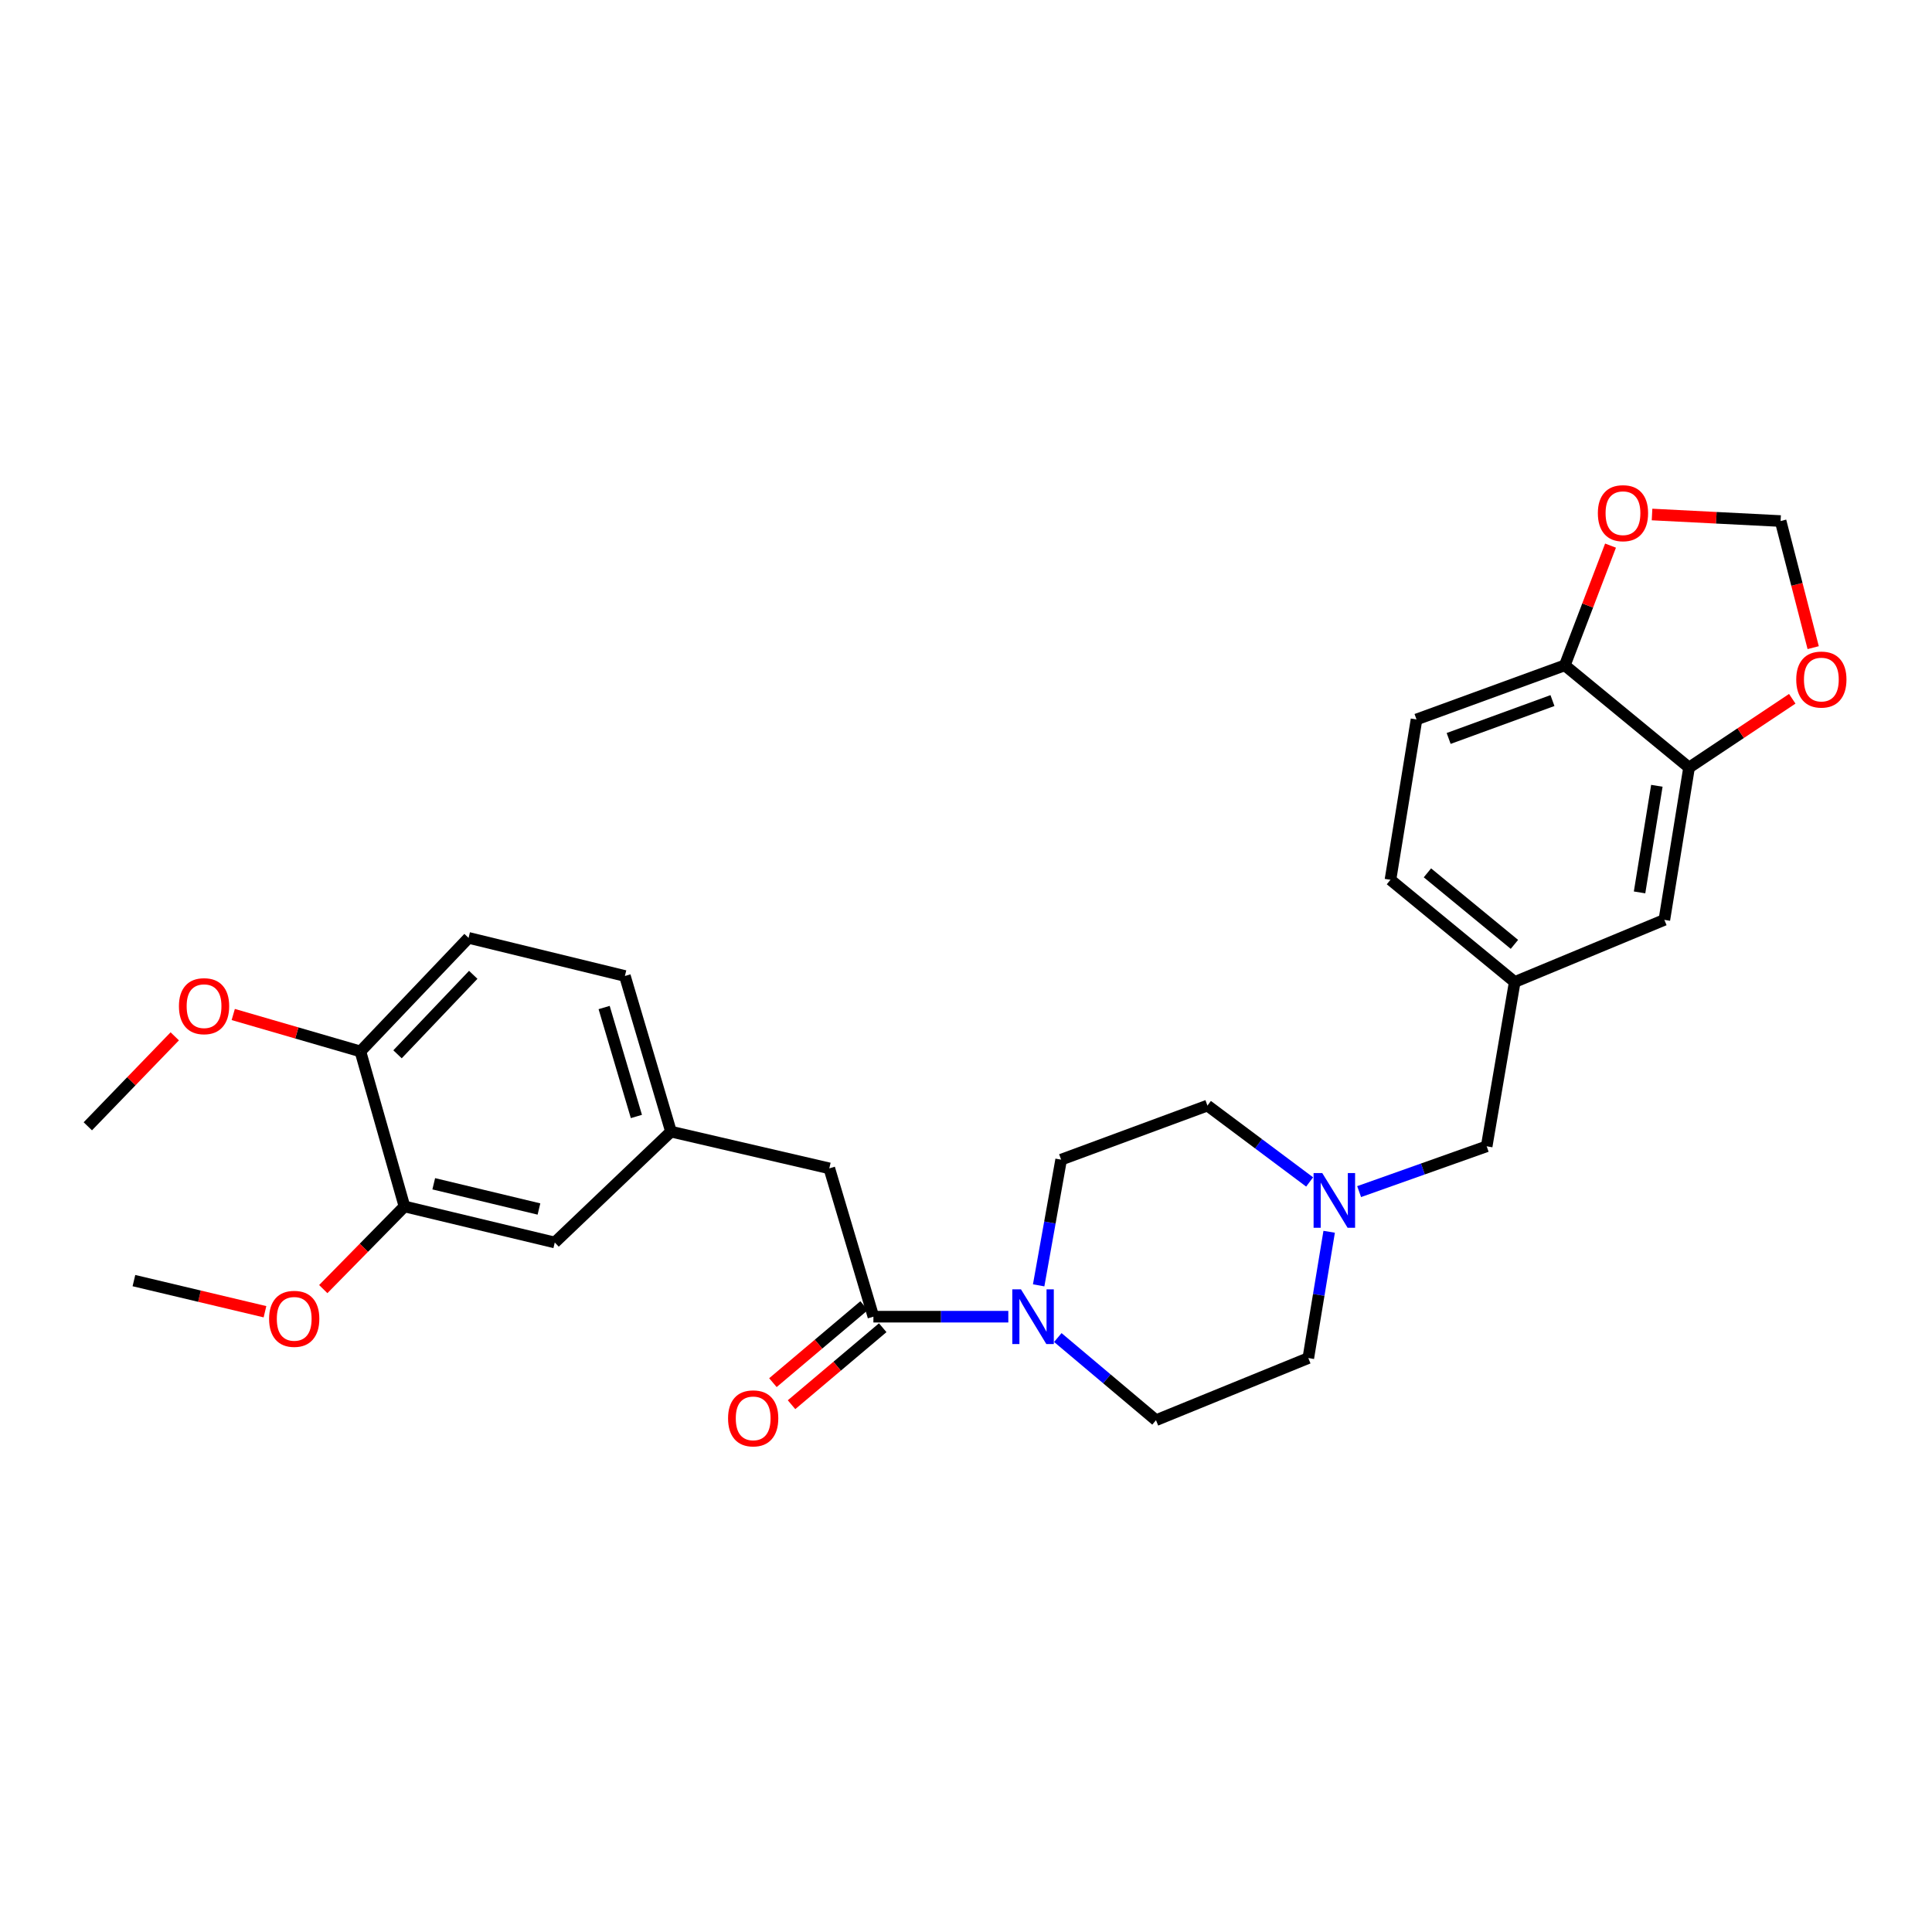 <?xml version='1.0' encoding='iso-8859-1'?>
<svg version='1.1' baseProfile='full'
              xmlns='http://www.w3.org/2000/svg'
                      xmlns:rdkit='http://www.rdkit.org/xml'
                      xmlns:xlink='http://www.w3.org/1999/xlink'
                  xml:space='preserve'
width='1000px' height='1000px' viewBox='0 0 1000 1000'>
<!-- END OF HEADER -->
<rect style='opacity:1.0;fill:#FFFFFF;stroke:none' width='1000' height='1000' x='0' y='0'> </rect>
<path class='bond-0' d='M 521.901,681.515 L 486.988,681.515' style='fill:none;fill-rule:evenodd;stroke:#0000FF;stroke-width:6px;stroke-linecap:butt;stroke-linejoin:miter;stroke-opacity:1' />
<path class='bond-0' d='M 486.988,681.515 L 452.074,681.515' style='fill:none;fill-rule:evenodd;stroke:#000000;stroke-width:6px;stroke-linecap:butt;stroke-linejoin:miter;stroke-opacity:1' />
<path class='bond-13' d='M 537.609,665.291 L 543.425,632.763' style='fill:none;fill-rule:evenodd;stroke:#0000FF;stroke-width:6px;stroke-linecap:butt;stroke-linejoin:miter;stroke-opacity:1' />
<path class='bond-13' d='M 543.425,632.763 L 549.242,600.235' style='fill:none;fill-rule:evenodd;stroke:#000000;stroke-width:6px;stroke-linecap:butt;stroke-linejoin:miter;stroke-opacity:1' />
<path class='bond-14' d='M 547.527,692.31 L 572.934,713.703' style='fill:none;fill-rule:evenodd;stroke:#0000FF;stroke-width:6px;stroke-linecap:butt;stroke-linejoin:miter;stroke-opacity:1' />
<path class='bond-14' d='M 572.934,713.703 L 598.341,735.096' style='fill:none;fill-rule:evenodd;stroke:#000000;stroke-width:6px;stroke-linecap:butt;stroke-linejoin:miter;stroke-opacity:1' />
<path class='bond-6' d='M 452.074,681.515 L 429.247,604.742' style='fill:none;fill-rule:evenodd;stroke:#000000;stroke-width:6px;stroke-linecap:butt;stroke-linejoin:miter;stroke-opacity:1' />
<path class='bond-10' d='M 447.254,675.807 L 423.657,695.731' style='fill:none;fill-rule:evenodd;stroke:#000000;stroke-width:6px;stroke-linecap:butt;stroke-linejoin:miter;stroke-opacity:1' />
<path class='bond-10' d='M 423.657,695.731 L 400.06,715.655' style='fill:none;fill-rule:evenodd;stroke:#FF0000;stroke-width:6px;stroke-linecap:butt;stroke-linejoin:miter;stroke-opacity:1' />
<path class='bond-10' d='M 456.893,687.223 L 433.296,707.147' style='fill:none;fill-rule:evenodd;stroke:#000000;stroke-width:6px;stroke-linecap:butt;stroke-linejoin:miter;stroke-opacity:1' />
<path class='bond-10' d='M 433.296,707.147 L 409.699,727.071' style='fill:none;fill-rule:evenodd;stroke:#FF0000;stroke-width:6px;stroke-linecap:butt;stroke-linejoin:miter;stroke-opacity:1' />
<path class='bond-1' d='M 687.974,637.563 L 682.577,670.247' style='fill:none;fill-rule:evenodd;stroke:#0000FF;stroke-width:6px;stroke-linecap:butt;stroke-linejoin:miter;stroke-opacity:1' />
<path class='bond-1' d='M 682.577,670.247 L 677.181,702.931' style='fill:none;fill-rule:evenodd;stroke:#000000;stroke-width:6px;stroke-linecap:butt;stroke-linejoin:miter;stroke-opacity:1' />
<path class='bond-17' d='M 703.485,616.777 L 736.493,605.053' style='fill:none;fill-rule:evenodd;stroke:#0000FF;stroke-width:6px;stroke-linecap:butt;stroke-linejoin:miter;stroke-opacity:1' />
<path class='bond-17' d='M 736.493,605.053 L 769.502,593.328' style='fill:none;fill-rule:evenodd;stroke:#000000;stroke-width:6px;stroke-linecap:butt;stroke-linejoin:miter;stroke-opacity:1' />
<path class='bond-28' d='M 677.863,611.776 L 651.416,592.01' style='fill:none;fill-rule:evenodd;stroke:#0000FF;stroke-width:6px;stroke-linecap:butt;stroke-linejoin:miter;stroke-opacity:1' />
<path class='bond-28' d='M 651.416,592.01 L 624.969,572.245' style='fill:none;fill-rule:evenodd;stroke:#000000;stroke-width:6px;stroke-linecap:butt;stroke-linejoin:miter;stroke-opacity:1' />
<path class='bond-2' d='M 874.257,397.29 L 861.465,476.122' style='fill:none;fill-rule:evenodd;stroke:#000000;stroke-width:6px;stroke-linecap:butt;stroke-linejoin:miter;stroke-opacity:1' />
<path class='bond-2' d='M 857.589,406.722 L 848.635,461.904' style='fill:none;fill-rule:evenodd;stroke:#000000;stroke-width:6px;stroke-linecap:butt;stroke-linejoin:miter;stroke-opacity:1' />
<path class='bond-5' d='M 874.257,397.29 L 900.964,379.489' style='fill:none;fill-rule:evenodd;stroke:#000000;stroke-width:6px;stroke-linecap:butt;stroke-linejoin:miter;stroke-opacity:1' />
<path class='bond-5' d='M 900.964,379.489 L 927.672,361.689' style='fill:none;fill-rule:evenodd;stroke:#FF0000;stroke-width:6px;stroke-linecap:butt;stroke-linejoin:miter;stroke-opacity:1' />
<path class='bond-30' d='M 874.257,397.29 L 809.943,344.373' style='fill:none;fill-rule:evenodd;stroke:#000000;stroke-width:6px;stroke-linecap:butt;stroke-linejoin:miter;stroke-opacity:1' />
<path class='bond-3' d='M 209.352,624.448 L 287.147,643.108' style='fill:none;fill-rule:evenodd;stroke:#000000;stroke-width:6px;stroke-linecap:butt;stroke-linejoin:miter;stroke-opacity:1' />
<path class='bond-3' d='M 224.506,612.718 L 278.962,625.78' style='fill:none;fill-rule:evenodd;stroke:#000000;stroke-width:6px;stroke-linecap:butt;stroke-linejoin:miter;stroke-opacity:1' />
<path class='bond-24' d='M 209.352,624.448 L 188.337,645.843' style='fill:none;fill-rule:evenodd;stroke:#000000;stroke-width:6px;stroke-linecap:butt;stroke-linejoin:miter;stroke-opacity:1' />
<path class='bond-24' d='M 188.337,645.843 L 167.321,667.237' style='fill:none;fill-rule:evenodd;stroke:#FF0000;stroke-width:6px;stroke-linecap:butt;stroke-linejoin:miter;stroke-opacity:1' />
<path class='bond-29' d='M 209.352,624.448 L 186.542,544.213' style='fill:none;fill-rule:evenodd;stroke:#000000;stroke-width:6px;stroke-linecap:butt;stroke-linejoin:miter;stroke-opacity:1' />
<path class='bond-4' d='M 809.943,344.373 L 733.186,372.388' style='fill:none;fill-rule:evenodd;stroke:#000000;stroke-width:6px;stroke-linecap:butt;stroke-linejoin:miter;stroke-opacity:1' />
<path class='bond-4' d='M 803.552,362.611 L 749.822,382.222' style='fill:none;fill-rule:evenodd;stroke:#000000;stroke-width:6px;stroke-linecap:butt;stroke-linejoin:miter;stroke-opacity:1' />
<path class='bond-7' d='M 809.943,344.373 L 821.775,313.392' style='fill:none;fill-rule:evenodd;stroke:#000000;stroke-width:6px;stroke-linecap:butt;stroke-linejoin:miter;stroke-opacity:1' />
<path class='bond-7' d='M 821.775,313.392 L 833.607,282.411' style='fill:none;fill-rule:evenodd;stroke:#FF0000;stroke-width:6px;stroke-linecap:butt;stroke-linejoin:miter;stroke-opacity:1' />
<path class='bond-8' d='M 938.5,335.217 L 930.068,302.454' style='fill:none;fill-rule:evenodd;stroke:#FF0000;stroke-width:6px;stroke-linecap:butt;stroke-linejoin:miter;stroke-opacity:1' />
<path class='bond-8' d='M 930.068,302.454 L 921.637,269.692' style='fill:none;fill-rule:evenodd;stroke:#000000;stroke-width:6px;stroke-linecap:butt;stroke-linejoin:miter;stroke-opacity:1' />
<path class='bond-15' d='M 429.247,604.742 L 347.302,585.725' style='fill:none;fill-rule:evenodd;stroke:#000000;stroke-width:6px;stroke-linecap:butt;stroke-linejoin:miter;stroke-opacity:1' />
<path class='bond-31' d='M 855.092,266.306 L 888.364,267.999' style='fill:none;fill-rule:evenodd;stroke:#FF0000;stroke-width:6px;stroke-linecap:butt;stroke-linejoin:miter;stroke-opacity:1' />
<path class='bond-31' d='M 888.364,267.999 L 921.637,269.692' style='fill:none;fill-rule:evenodd;stroke:#000000;stroke-width:6px;stroke-linecap:butt;stroke-linejoin:miter;stroke-opacity:1' />
<path class='bond-9' d='M 861.465,476.122 L 784.019,508.279' style='fill:none;fill-rule:evenodd;stroke:#000000;stroke-width:6px;stroke-linecap:butt;stroke-linejoin:miter;stroke-opacity:1' />
<path class='bond-11' d='M 186.542,544.213 L 242.53,485.444' style='fill:none;fill-rule:evenodd;stroke:#000000;stroke-width:6px;stroke-linecap:butt;stroke-linejoin:miter;stroke-opacity:1' />
<path class='bond-11' d='M 205.758,545.704 L 244.95,504.565' style='fill:none;fill-rule:evenodd;stroke:#000000;stroke-width:6px;stroke-linecap:butt;stroke-linejoin:miter;stroke-opacity:1' />
<path class='bond-25' d='M 186.542,544.213 L 153.633,534.657' style='fill:none;fill-rule:evenodd;stroke:#000000;stroke-width:6px;stroke-linecap:butt;stroke-linejoin:miter;stroke-opacity:1' />
<path class='bond-25' d='M 153.633,534.657 L 120.725,525.101' style='fill:none;fill-rule:evenodd;stroke:#FF0000;stroke-width:6px;stroke-linecap:butt;stroke-linejoin:miter;stroke-opacity:1' />
<path class='bond-12' d='M 287.147,643.108 L 347.302,585.725' style='fill:none;fill-rule:evenodd;stroke:#000000;stroke-width:6px;stroke-linecap:butt;stroke-linejoin:miter;stroke-opacity:1' />
<path class='bond-20' d='M 549.242,600.235 L 624.969,572.245' style='fill:none;fill-rule:evenodd;stroke:#000000;stroke-width:6px;stroke-linecap:butt;stroke-linejoin:miter;stroke-opacity:1' />
<path class='bond-21' d='M 598.341,735.096 L 677.181,702.931' style='fill:none;fill-rule:evenodd;stroke:#000000;stroke-width:6px;stroke-linecap:butt;stroke-linejoin:miter;stroke-opacity:1' />
<path class='bond-22' d='M 347.302,585.725 L 323.446,505.166' style='fill:none;fill-rule:evenodd;stroke:#000000;stroke-width:6px;stroke-linecap:butt;stroke-linejoin:miter;stroke-opacity:1' />
<path class='bond-22' d='M 329.397,577.884 L 312.698,521.493' style='fill:none;fill-rule:evenodd;stroke:#000000;stroke-width:6px;stroke-linecap:butt;stroke-linejoin:miter;stroke-opacity:1' />
<path class='bond-16' d='M 784.019,508.279 L 769.502,593.328' style='fill:none;fill-rule:evenodd;stroke:#000000;stroke-width:6px;stroke-linecap:butt;stroke-linejoin:miter;stroke-opacity:1' />
<path class='bond-23' d='M 784.019,508.279 L 719.697,455.387' style='fill:none;fill-rule:evenodd;stroke:#000000;stroke-width:6px;stroke-linecap:butt;stroke-linejoin:miter;stroke-opacity:1' />
<path class='bond-23' d='M 783.861,488.805 L 738.835,451.78' style='fill:none;fill-rule:evenodd;stroke:#000000;stroke-width:6px;stroke-linecap:butt;stroke-linejoin:miter;stroke-opacity:1' />
<path class='bond-18' d='M 733.186,372.388 L 719.697,455.387' style='fill:none;fill-rule:evenodd;stroke:#000000;stroke-width:6px;stroke-linecap:butt;stroke-linejoin:miter;stroke-opacity:1' />
<path class='bond-19' d='M 242.53,485.444 L 323.446,505.166' style='fill:none;fill-rule:evenodd;stroke:#000000;stroke-width:6px;stroke-linecap:butt;stroke-linejoin:miter;stroke-opacity:1' />
<path class='bond-26' d='M 137.153,678.95 L 103.236,670.895' style='fill:none;fill-rule:evenodd;stroke:#FF0000;stroke-width:6px;stroke-linecap:butt;stroke-linejoin:miter;stroke-opacity:1' />
<path class='bond-26' d='M 103.236,670.895 L 69.319,662.839' style='fill:none;fill-rule:evenodd;stroke:#000000;stroke-width:6px;stroke-linecap:butt;stroke-linejoin:miter;stroke-opacity:1' />
<path class='bond-27' d='M 90.454,536.405 L 67.954,559.687' style='fill:none;fill-rule:evenodd;stroke:#FF0000;stroke-width:6px;stroke-linecap:butt;stroke-linejoin:miter;stroke-opacity:1' />
<path class='bond-27' d='M 67.954,559.687 L 45.455,582.969' style='fill:none;fill-rule:evenodd;stroke:#000000;stroke-width:6px;stroke-linecap:butt;stroke-linejoin:miter;stroke-opacity:1' />
<path  class='atom-0' d='M 528.447 667.355
L 537.727 682.355
Q 538.647 683.835, 540.127 686.515
Q 541.607 689.195, 541.687 689.355
L 541.687 667.355
L 545.447 667.355
L 545.447 695.675
L 541.567 695.675
L 531.607 679.275
Q 530.447 677.355, 529.207 675.155
Q 528.007 672.955, 527.647 672.275
L 527.647 695.675
L 523.967 695.675
L 523.967 667.355
L 528.447 667.355
' fill='#0000FF'/>
<path  class='atom-2' d='M 684.393 607.175
L 693.673 622.175
Q 694.593 623.655, 696.073 626.335
Q 697.553 629.015, 697.633 629.175
L 697.633 607.175
L 701.393 607.175
L 701.393 635.495
L 697.513 635.495
L 687.553 619.095
Q 686.393 617.175, 685.153 614.975
Q 683.953 612.775, 683.593 612.095
L 683.593 635.495
L 679.913 635.495
L 679.913 607.175
L 684.393 607.175
' fill='#0000FF'/>
<path  class='atom-6' d='M 929.729 351.733
Q 929.729 344.933, 933.089 341.133
Q 936.449 337.333, 942.729 337.333
Q 949.009 337.333, 952.369 341.133
Q 955.729 344.933, 955.729 351.733
Q 955.729 358.613, 952.329 362.533
Q 948.929 366.413, 942.729 366.413
Q 936.489 366.413, 933.089 362.533
Q 929.729 358.653, 929.729 351.733
M 942.729 363.213
Q 947.049 363.213, 949.369 360.333
Q 951.729 357.413, 951.729 351.733
Q 951.729 346.173, 949.369 343.373
Q 947.049 340.533, 942.729 340.533
Q 938.409 340.533, 936.049 343.333
Q 933.729 346.133, 933.729 351.733
Q 933.729 357.453, 936.049 360.333
Q 938.409 363.213, 942.729 363.213
' fill='#FF0000'/>
<path  class='atom-8' d='M 827.049 265.621
Q 827.049 258.821, 830.409 255.021
Q 833.769 251.221, 840.049 251.221
Q 846.329 251.221, 849.689 255.021
Q 853.049 258.821, 853.049 265.621
Q 853.049 272.501, 849.649 276.421
Q 846.249 280.301, 840.049 280.301
Q 833.809 280.301, 830.409 276.421
Q 827.049 272.541, 827.049 265.621
M 840.049 277.101
Q 844.369 277.101, 846.689 274.221
Q 849.049 271.301, 849.049 265.621
Q 849.049 260.061, 846.689 257.261
Q 844.369 254.421, 840.049 254.421
Q 835.729 254.421, 833.369 257.221
Q 831.049 260.021, 831.049 265.621
Q 831.049 271.341, 833.369 274.221
Q 835.729 277.101, 840.049 277.101
' fill='#FF0000'/>
<path  class='atom-11' d='M 376.843 734.139
Q 376.843 727.339, 380.203 723.539
Q 383.563 719.739, 389.843 719.739
Q 396.123 719.739, 399.483 723.539
Q 402.843 727.339, 402.843 734.139
Q 402.843 741.019, 399.443 744.939
Q 396.043 748.819, 389.843 748.819
Q 383.603 748.819, 380.203 744.939
Q 376.843 741.059, 376.843 734.139
M 389.843 745.619
Q 394.163 745.619, 396.483 742.739
Q 398.843 739.819, 398.843 734.139
Q 398.843 728.579, 396.483 725.779
Q 394.163 722.939, 389.843 722.939
Q 385.523 722.939, 383.163 725.739
Q 380.843 728.539, 380.843 734.139
Q 380.843 739.859, 383.163 742.739
Q 385.523 745.619, 389.843 745.619
' fill='#FF0000'/>
<path  class='atom-25' d='M 139.285 682.625
Q 139.285 675.825, 142.645 672.025
Q 146.005 668.225, 152.285 668.225
Q 158.565 668.225, 161.925 672.025
Q 165.285 675.825, 165.285 682.625
Q 165.285 689.505, 161.885 693.425
Q 158.485 697.305, 152.285 697.305
Q 146.045 697.305, 142.645 693.425
Q 139.285 689.545, 139.285 682.625
M 152.285 694.105
Q 156.605 694.105, 158.925 691.225
Q 161.285 688.305, 161.285 682.625
Q 161.285 677.065, 158.925 674.265
Q 156.605 671.425, 152.285 671.425
Q 147.965 671.425, 145.605 674.225
Q 143.285 677.025, 143.285 682.625
Q 143.285 688.345, 145.605 691.225
Q 147.965 694.105, 152.285 694.105
' fill='#FF0000'/>
<path  class='atom-26' d='M 92.618 520.794
Q 92.618 513.994, 95.978 510.194
Q 99.338 506.394, 105.618 506.394
Q 111.898 506.394, 115.258 510.194
Q 118.618 513.994, 118.618 520.794
Q 118.618 527.674, 115.218 531.594
Q 111.818 535.474, 105.618 535.474
Q 99.378 535.474, 95.978 531.594
Q 92.618 527.714, 92.618 520.794
M 105.618 532.274
Q 109.938 532.274, 112.258 529.394
Q 114.618 526.474, 114.618 520.794
Q 114.618 515.234, 112.258 512.434
Q 109.938 509.594, 105.618 509.594
Q 101.298 509.594, 98.938 512.394
Q 96.618 515.194, 96.618 520.794
Q 96.618 526.514, 98.938 529.394
Q 101.298 532.274, 105.618 532.274
' fill='#FF0000'/>
</svg>
